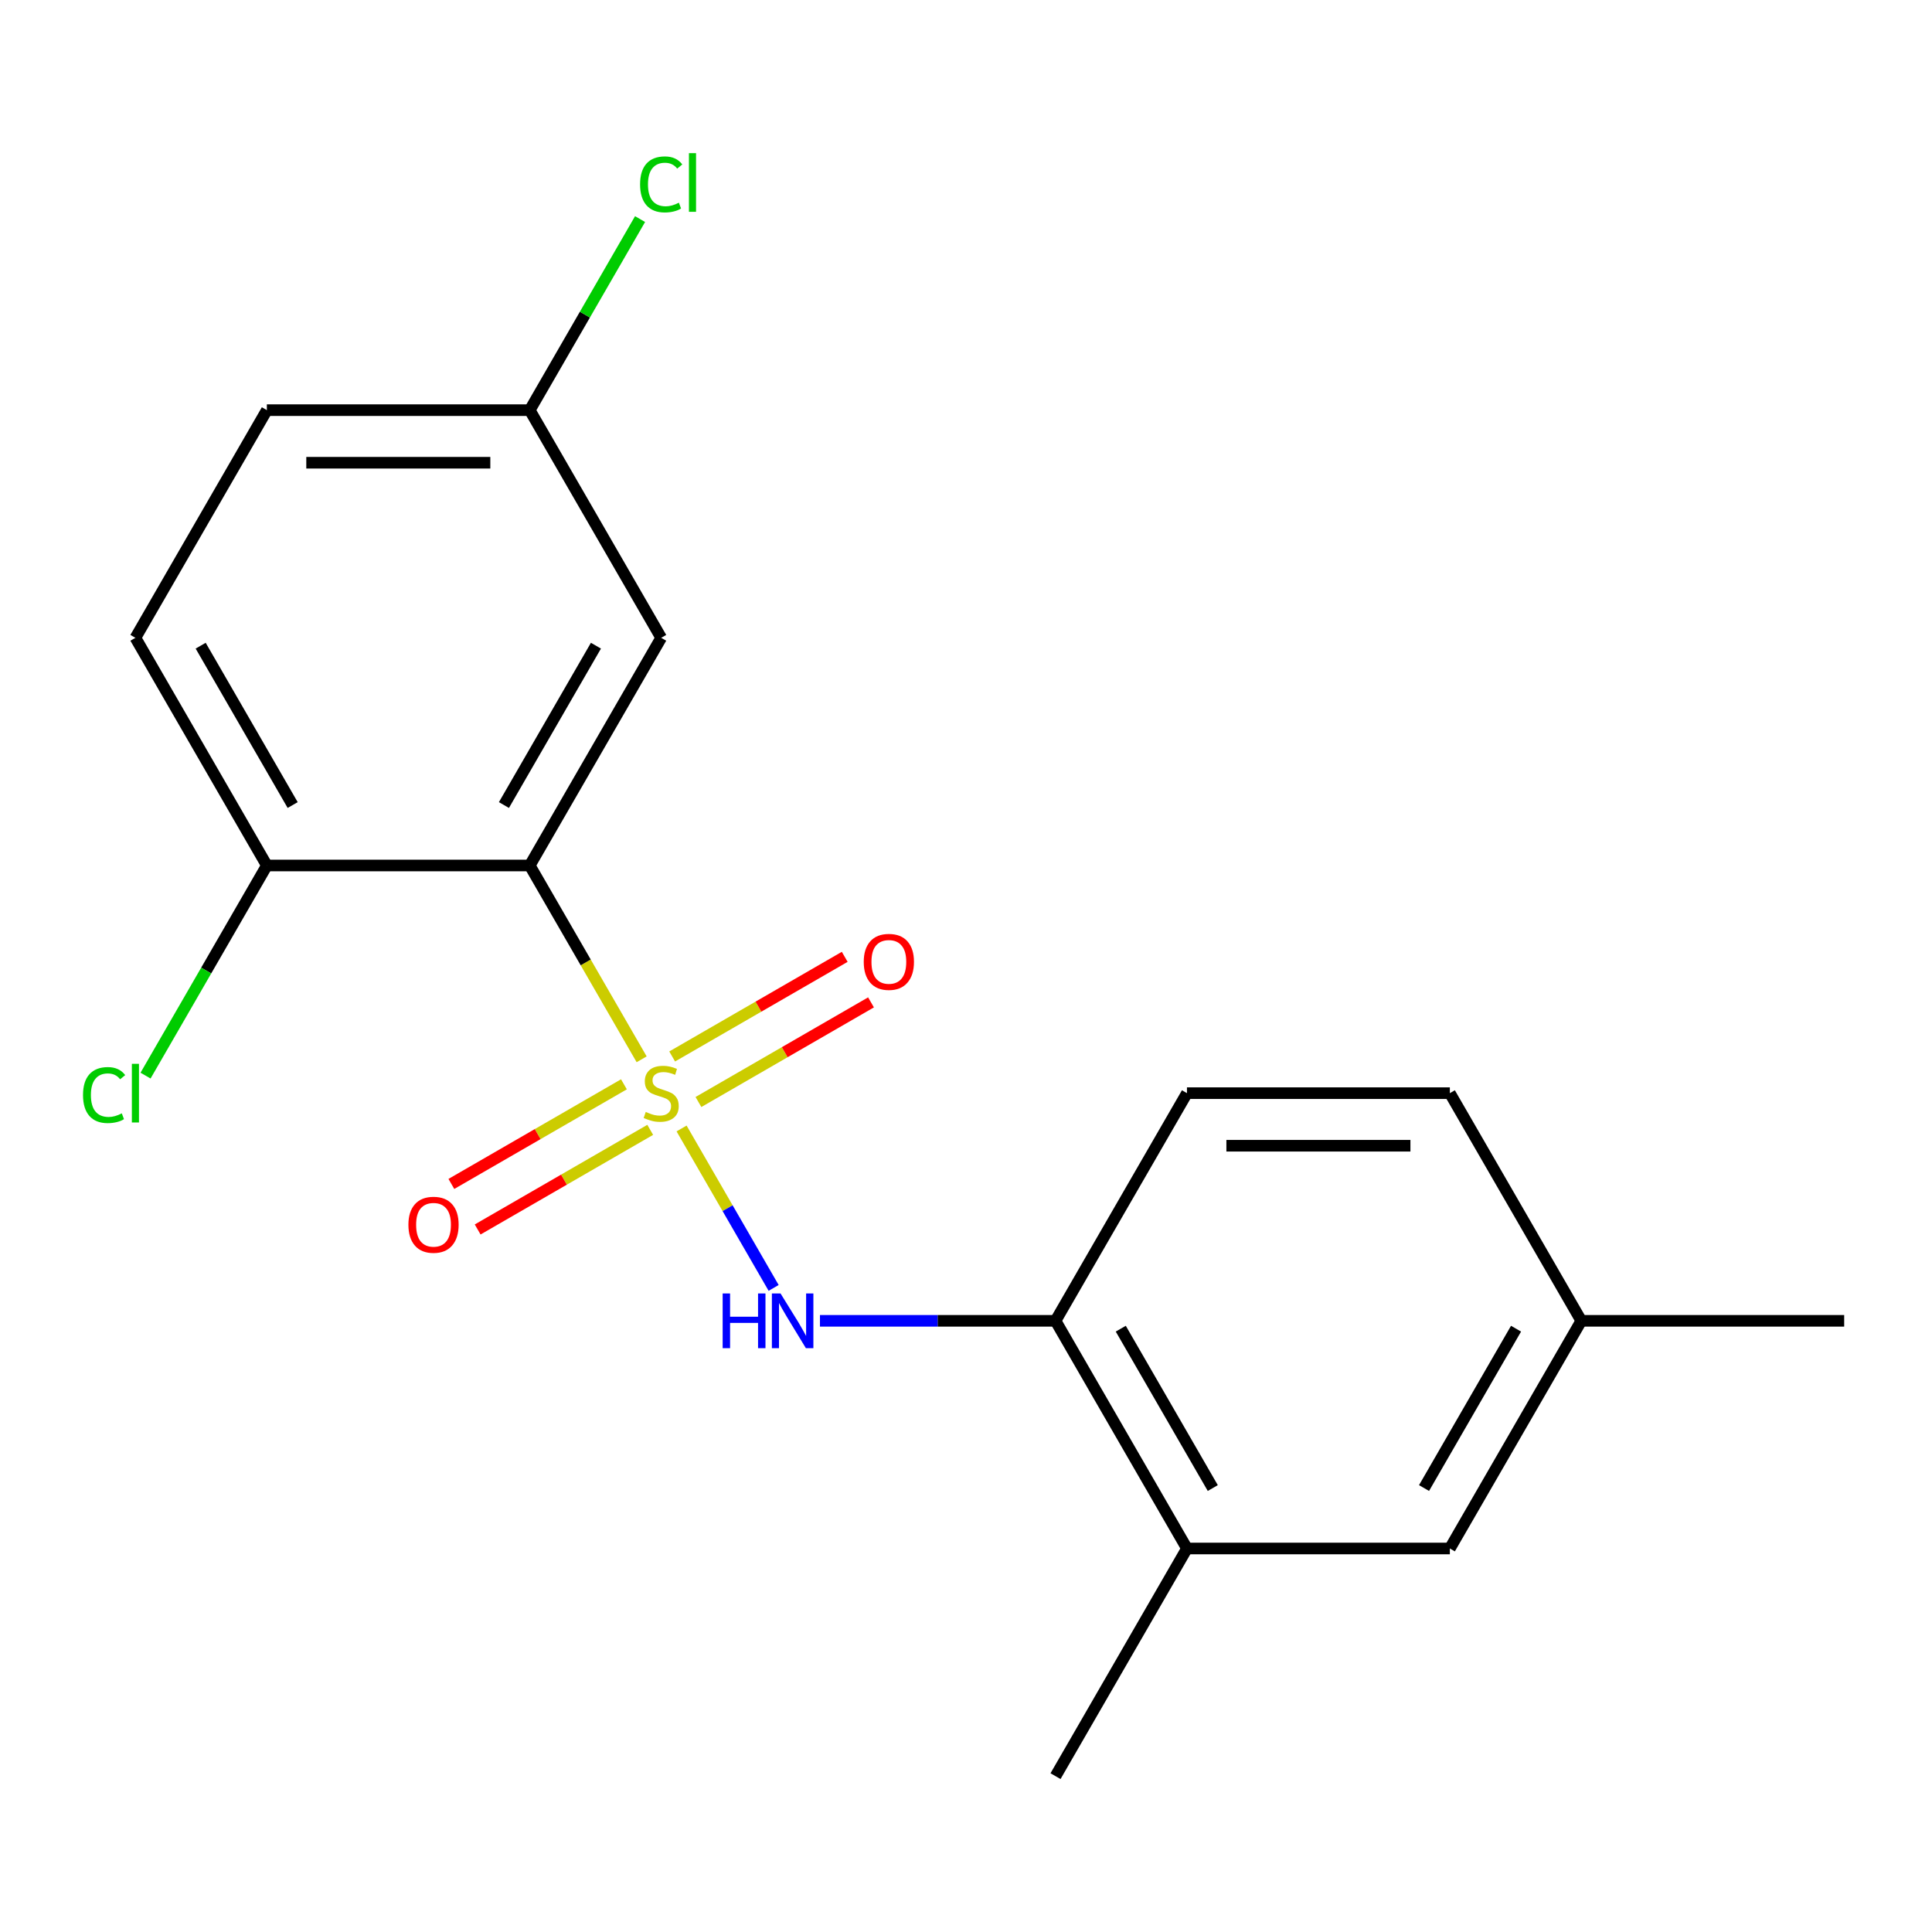 <?xml version='1.0' encoding='iso-8859-1'?>
<svg version='1.1' baseProfile='full'
              xmlns='http://www.w3.org/2000/svg'
                      xmlns:rdkit='http://www.rdkit.org/xml'
                      xmlns:xlink='http://www.w3.org/1999/xlink'
                  xml:space='preserve'
width='1000px' height='1000px' viewBox='0 0 1000 1000'>
<!-- END OF HEADER -->
<rect style='opacity:1.0;fill:#FFFFFF;stroke:none' width='1000' height='1000' x='0' y='0'> </rect>
<path class='bond-0' d='M 332.115,548.293 L 303.156,498.134' style='fill:none;fill-rule:evenodd;stroke:#CCCC00;stroke-width:6px;stroke-linecap:butt;stroke-linejoin:miter;stroke-opacity:1' />
<path class='bond-0' d='M 303.156,498.134 L 274.196,447.975' style='fill:none;fill-rule:evenodd;stroke:#000000;stroke-width:6px;stroke-linecap:butt;stroke-linejoin:miter;stroke-opacity:1' />
<path class='bond-1' d='M 352.786,584.097 L 376.609,625.359' style='fill:none;fill-rule:evenodd;stroke:#CCCC00;stroke-width:6px;stroke-linecap:butt;stroke-linejoin:miter;stroke-opacity:1' />
<path class='bond-1' d='M 376.609,625.359 L 400.431,666.621' style='fill:none;fill-rule:evenodd;stroke:#0000FF;stroke-width:6px;stroke-linecap:butt;stroke-linejoin:miter;stroke-opacity:1' />
<path class='bond-4' d='M 322.946,561.237 L 278.288,587.021' style='fill:none;fill-rule:evenodd;stroke:#CCCC00;stroke-width:6px;stroke-linecap:butt;stroke-linejoin:miter;stroke-opacity:1' />
<path class='bond-4' d='M 278.288,587.021 L 233.629,612.804' style='fill:none;fill-rule:evenodd;stroke:#FF0000;stroke-width:6px;stroke-linecap:butt;stroke-linejoin:miter;stroke-opacity:1' />
<path class='bond-4' d='M 336.553,584.805 L 291.895,610.589' style='fill:none;fill-rule:evenodd;stroke:#CCCC00;stroke-width:6px;stroke-linecap:butt;stroke-linejoin:miter;stroke-opacity:1' />
<path class='bond-4' d='M 291.895,610.589 L 247.236,636.372' style='fill:none;fill-rule:evenodd;stroke:#FF0000;stroke-width:6px;stroke-linecap:butt;stroke-linejoin:miter;stroke-opacity:1' />
<path class='bond-5' d='M 361.516,570.393 L 406.175,544.609' style='fill:none;fill-rule:evenodd;stroke:#CCCC00;stroke-width:6px;stroke-linecap:butt;stroke-linejoin:miter;stroke-opacity:1' />
<path class='bond-5' d='M 406.175,544.609 L 450.833,518.826' style='fill:none;fill-rule:evenodd;stroke:#FF0000;stroke-width:6px;stroke-linecap:butt;stroke-linejoin:miter;stroke-opacity:1' />
<path class='bond-5' d='M 347.909,546.825 L 392.568,521.041' style='fill:none;fill-rule:evenodd;stroke:#CCCC00;stroke-width:6px;stroke-linecap:butt;stroke-linejoin:miter;stroke-opacity:1' />
<path class='bond-5' d='M 392.568,521.041 L 437.226,495.258' style='fill:none;fill-rule:evenodd;stroke:#FF0000;stroke-width:6px;stroke-linecap:butt;stroke-linejoin:miter;stroke-opacity:1' />
<path class='bond-3' d='M 274.196,447.975 L 342.231,330.135' style='fill:none;fill-rule:evenodd;stroke:#000000;stroke-width:6px;stroke-linecap:butt;stroke-linejoin:miter;stroke-opacity:1' />
<path class='bond-3' d='M 260.833,416.692 L 308.458,334.204' style='fill:none;fill-rule:evenodd;stroke:#000000;stroke-width:6px;stroke-linecap:butt;stroke-linejoin:miter;stroke-opacity:1' />
<path class='bond-6' d='M 274.196,447.975 L 138.126,447.975' style='fill:none;fill-rule:evenodd;stroke:#000000;stroke-width:6px;stroke-linecap:butt;stroke-linejoin:miter;stroke-opacity:1' />
<path class='bond-2' d='M 424.408,683.655 L 485.372,683.655' style='fill:none;fill-rule:evenodd;stroke:#0000FF;stroke-width:6px;stroke-linecap:butt;stroke-linejoin:miter;stroke-opacity:1' />
<path class='bond-2' d='M 485.372,683.655 L 546.336,683.655' style='fill:none;fill-rule:evenodd;stroke:#000000;stroke-width:6px;stroke-linecap:butt;stroke-linejoin:miter;stroke-opacity:1' />
<path class='bond-7' d='M 546.336,683.655 L 614.371,801.495' style='fill:none;fill-rule:evenodd;stroke:#000000;stroke-width:6px;stroke-linecap:butt;stroke-linejoin:miter;stroke-opacity:1' />
<path class='bond-7' d='M 580.109,687.724 L 627.734,770.212' style='fill:none;fill-rule:evenodd;stroke:#000000;stroke-width:6px;stroke-linecap:butt;stroke-linejoin:miter;stroke-opacity:1' />
<path class='bond-9' d='M 546.336,683.655 L 614.371,565.815' style='fill:none;fill-rule:evenodd;stroke:#000000;stroke-width:6px;stroke-linecap:butt;stroke-linejoin:miter;stroke-opacity:1' />
<path class='bond-11' d='M 342.231,330.135 L 274.196,212.295' style='fill:none;fill-rule:evenodd;stroke:#000000;stroke-width:6px;stroke-linecap:butt;stroke-linejoin:miter;stroke-opacity:1' />
<path class='bond-10' d='M 138.126,447.975 L 70.091,330.135' style='fill:none;fill-rule:evenodd;stroke:#000000;stroke-width:6px;stroke-linecap:butt;stroke-linejoin:miter;stroke-opacity:1' />
<path class='bond-10' d='M 151.489,416.692 L 103.865,334.204' style='fill:none;fill-rule:evenodd;stroke:#000000;stroke-width:6px;stroke-linecap:butt;stroke-linejoin:miter;stroke-opacity:1' />
<path class='bond-13' d='M 138.126,447.975 L 106.73,502.356' style='fill:none;fill-rule:evenodd;stroke:#000000;stroke-width:6px;stroke-linecap:butt;stroke-linejoin:miter;stroke-opacity:1' />
<path class='bond-13' d='M 106.73,502.356 L 75.333,556.736' style='fill:none;fill-rule:evenodd;stroke:#00CC00;stroke-width:6px;stroke-linecap:butt;stroke-linejoin:miter;stroke-opacity:1' />
<path class='bond-8' d='M 614.371,801.495 L 750.441,801.495' style='fill:none;fill-rule:evenodd;stroke:#000000;stroke-width:6px;stroke-linecap:butt;stroke-linejoin:miter;stroke-opacity:1' />
<path class='bond-17' d='M 614.371,801.495 L 546.336,919.335' style='fill:none;fill-rule:evenodd;stroke:#000000;stroke-width:6px;stroke-linecap:butt;stroke-linejoin:miter;stroke-opacity:1' />
<path class='bond-20' d='M 750.441,801.495 L 818.476,683.655' style='fill:none;fill-rule:evenodd;stroke:#000000;stroke-width:6px;stroke-linecap:butt;stroke-linejoin:miter;stroke-opacity:1' />
<path class='bond-20' d='M 737.078,770.212 L 784.702,687.724' style='fill:none;fill-rule:evenodd;stroke:#000000;stroke-width:6px;stroke-linecap:butt;stroke-linejoin:miter;stroke-opacity:1' />
<path class='bond-15' d='M 614.371,565.815 L 750.441,565.815' style='fill:none;fill-rule:evenodd;stroke:#000000;stroke-width:6px;stroke-linecap:butt;stroke-linejoin:miter;stroke-opacity:1' />
<path class='bond-15' d='M 634.781,593.029 L 730.03,593.029' style='fill:none;fill-rule:evenodd;stroke:#000000;stroke-width:6px;stroke-linecap:butt;stroke-linejoin:miter;stroke-opacity:1' />
<path class='bond-14' d='M 70.091,330.135 L 138.126,212.295' style='fill:none;fill-rule:evenodd;stroke:#000000;stroke-width:6px;stroke-linecap:butt;stroke-linejoin:miter;stroke-opacity:1' />
<path class='bond-16' d='M 274.196,212.295 L 302.746,162.846' style='fill:none;fill-rule:evenodd;stroke:#000000;stroke-width:6px;stroke-linecap:butt;stroke-linejoin:miter;stroke-opacity:1' />
<path class='bond-16' d='M 302.746,162.846 L 331.295,113.397' style='fill:none;fill-rule:evenodd;stroke:#00CC00;stroke-width:6px;stroke-linecap:butt;stroke-linejoin:miter;stroke-opacity:1' />
<path class='bond-19' d='M 274.196,212.295 L 138.126,212.295' style='fill:none;fill-rule:evenodd;stroke:#000000;stroke-width:6px;stroke-linecap:butt;stroke-linejoin:miter;stroke-opacity:1' />
<path class='bond-19' d='M 253.786,239.509 L 158.537,239.509' style='fill:none;fill-rule:evenodd;stroke:#000000;stroke-width:6px;stroke-linecap:butt;stroke-linejoin:miter;stroke-opacity:1' />
<path class='bond-12' d='M 818.476,683.655 L 750.441,565.815' style='fill:none;fill-rule:evenodd;stroke:#000000;stroke-width:6px;stroke-linecap:butt;stroke-linejoin:miter;stroke-opacity:1' />
<path class='bond-18' d='M 818.476,683.655 L 954.545,683.655' style='fill:none;fill-rule:evenodd;stroke:#000000;stroke-width:6px;stroke-linecap:butt;stroke-linejoin:miter;stroke-opacity:1' />
<path  class='atom-0' d='M 334.231 575.535
Q 334.551 575.655, 335.871 576.215
Q 337.191 576.775, 338.631 577.135
Q 340.111 577.455, 341.551 577.455
Q 344.231 577.455, 345.791 576.175
Q 347.351 574.855, 347.351 572.575
Q 347.351 571.015, 346.551 570.055
Q 345.791 569.095, 344.591 568.575
Q 343.391 568.055, 341.391 567.455
Q 338.871 566.695, 337.351 565.975
Q 335.871 565.255, 334.791 563.735
Q 333.751 562.215, 333.751 559.655
Q 333.751 556.095, 336.151 553.895
Q 338.591 551.695, 343.391 551.695
Q 346.671 551.695, 350.391 553.255
L 349.471 556.335
Q 346.071 554.935, 343.511 554.935
Q 340.751 554.935, 339.231 556.095
Q 337.711 557.215, 337.751 559.175
Q 337.751 560.695, 338.511 561.615
Q 339.311 562.535, 340.431 563.055
Q 341.591 563.575, 343.511 564.175
Q 346.071 564.975, 347.591 565.775
Q 349.111 566.575, 350.191 568.215
Q 351.311 569.815, 351.311 572.575
Q 351.311 576.495, 348.671 578.615
Q 346.071 580.695, 341.711 580.695
Q 339.191 580.695, 337.271 580.135
Q 335.391 579.615, 333.151 578.695
L 334.231 575.535
' fill='#CCCC00'/>
<path  class='atom-2' d='M 374.046 669.495
L 377.886 669.495
L 377.886 681.535
L 392.366 681.535
L 392.366 669.495
L 396.206 669.495
L 396.206 697.815
L 392.366 697.815
L 392.366 684.735
L 377.886 684.735
L 377.886 697.815
L 374.046 697.815
L 374.046 669.495
' fill='#0000FF'/>
<path  class='atom-2' d='M 404.006 669.495
L 413.286 684.495
Q 414.206 685.975, 415.686 688.655
Q 417.166 691.335, 417.246 691.495
L 417.246 669.495
L 421.006 669.495
L 421.006 697.815
L 417.126 697.815
L 407.166 681.415
Q 406.006 679.495, 404.766 677.295
Q 403.566 675.095, 403.206 674.415
L 403.206 697.815
L 399.526 697.815
L 399.526 669.495
L 404.006 669.495
' fill='#0000FF'/>
<path  class='atom-5' d='M 211.391 633.93
Q 211.391 627.13, 214.751 623.33
Q 218.111 619.53, 224.391 619.53
Q 230.671 619.53, 234.031 623.33
Q 237.391 627.13, 237.391 633.93
Q 237.391 640.81, 233.991 644.73
Q 230.591 648.61, 224.391 648.61
Q 218.151 648.61, 214.751 644.73
Q 211.391 640.85, 211.391 633.93
M 224.391 645.41
Q 228.711 645.41, 231.031 642.53
Q 233.391 639.61, 233.391 633.93
Q 233.391 628.37, 231.031 625.57
Q 228.711 622.73, 224.391 622.73
Q 220.071 622.73, 217.711 625.53
Q 215.391 628.33, 215.391 633.93
Q 215.391 639.65, 217.711 642.53
Q 220.071 645.41, 224.391 645.41
' fill='#FF0000'/>
<path  class='atom-6' d='M 447.071 497.86
Q 447.071 491.06, 450.431 487.26
Q 453.791 483.46, 460.071 483.46
Q 466.351 483.46, 469.711 487.26
Q 473.071 491.06, 473.071 497.86
Q 473.071 504.74, 469.671 508.66
Q 466.271 512.54, 460.071 512.54
Q 453.831 512.54, 450.431 508.66
Q 447.071 504.78, 447.071 497.86
M 460.071 509.34
Q 464.391 509.34, 466.711 506.46
Q 469.071 503.54, 469.071 497.86
Q 469.071 492.3, 466.711 489.5
Q 464.391 486.66, 460.071 486.66
Q 455.751 486.66, 453.391 489.46
Q 451.071 492.26, 451.071 497.86
Q 451.071 503.58, 453.391 506.46
Q 455.751 509.34, 460.071 509.34
' fill='#FF0000'/>
<path  class='atom-14' d='M 42.971 566.795
Q 42.971 559.755, 46.251 556.075
Q 49.571 552.355, 55.851 552.355
Q 61.691 552.355, 64.811 556.475
L 62.171 558.635
Q 59.891 555.635, 55.851 555.635
Q 51.571 555.635, 49.291 558.515
Q 47.051 561.355, 47.051 566.795
Q 47.051 572.395, 49.371 575.275
Q 51.731 578.155, 56.291 578.155
Q 59.411 578.155, 63.051 576.275
L 64.171 579.275
Q 62.691 580.235, 60.451 580.795
Q 58.211 581.355, 55.731 581.355
Q 49.571 581.355, 46.251 577.595
Q 42.971 573.835, 42.971 566.795
' fill='#00CC00'/>
<path  class='atom-14' d='M 68.251 550.635
L 71.931 550.635
L 71.931 580.995
L 68.251 580.995
L 68.251 550.635
' fill='#00CC00'/>
<path  class='atom-17' d='M 331.311 95.435
Q 331.311 88.395, 334.591 84.715
Q 337.911 80.995, 344.191 80.995
Q 350.031 80.995, 353.151 85.115
L 350.511 87.275
Q 348.231 84.275, 344.191 84.275
Q 339.911 84.275, 337.631 87.155
Q 335.391 89.995, 335.391 95.435
Q 335.391 101.035, 337.711 103.915
Q 340.071 106.795, 344.631 106.795
Q 347.751 106.795, 351.391 104.915
L 352.511 107.915
Q 351.031 108.875, 348.791 109.435
Q 346.551 109.995, 344.071 109.995
Q 337.911 109.995, 334.591 106.235
Q 331.311 102.475, 331.311 95.435
' fill='#00CC00'/>
<path  class='atom-17' d='M 356.591 79.275
L 360.271 79.275
L 360.271 109.635
L 356.591 109.635
L 356.591 79.275
' fill='#00CC00'/>
</svg>
